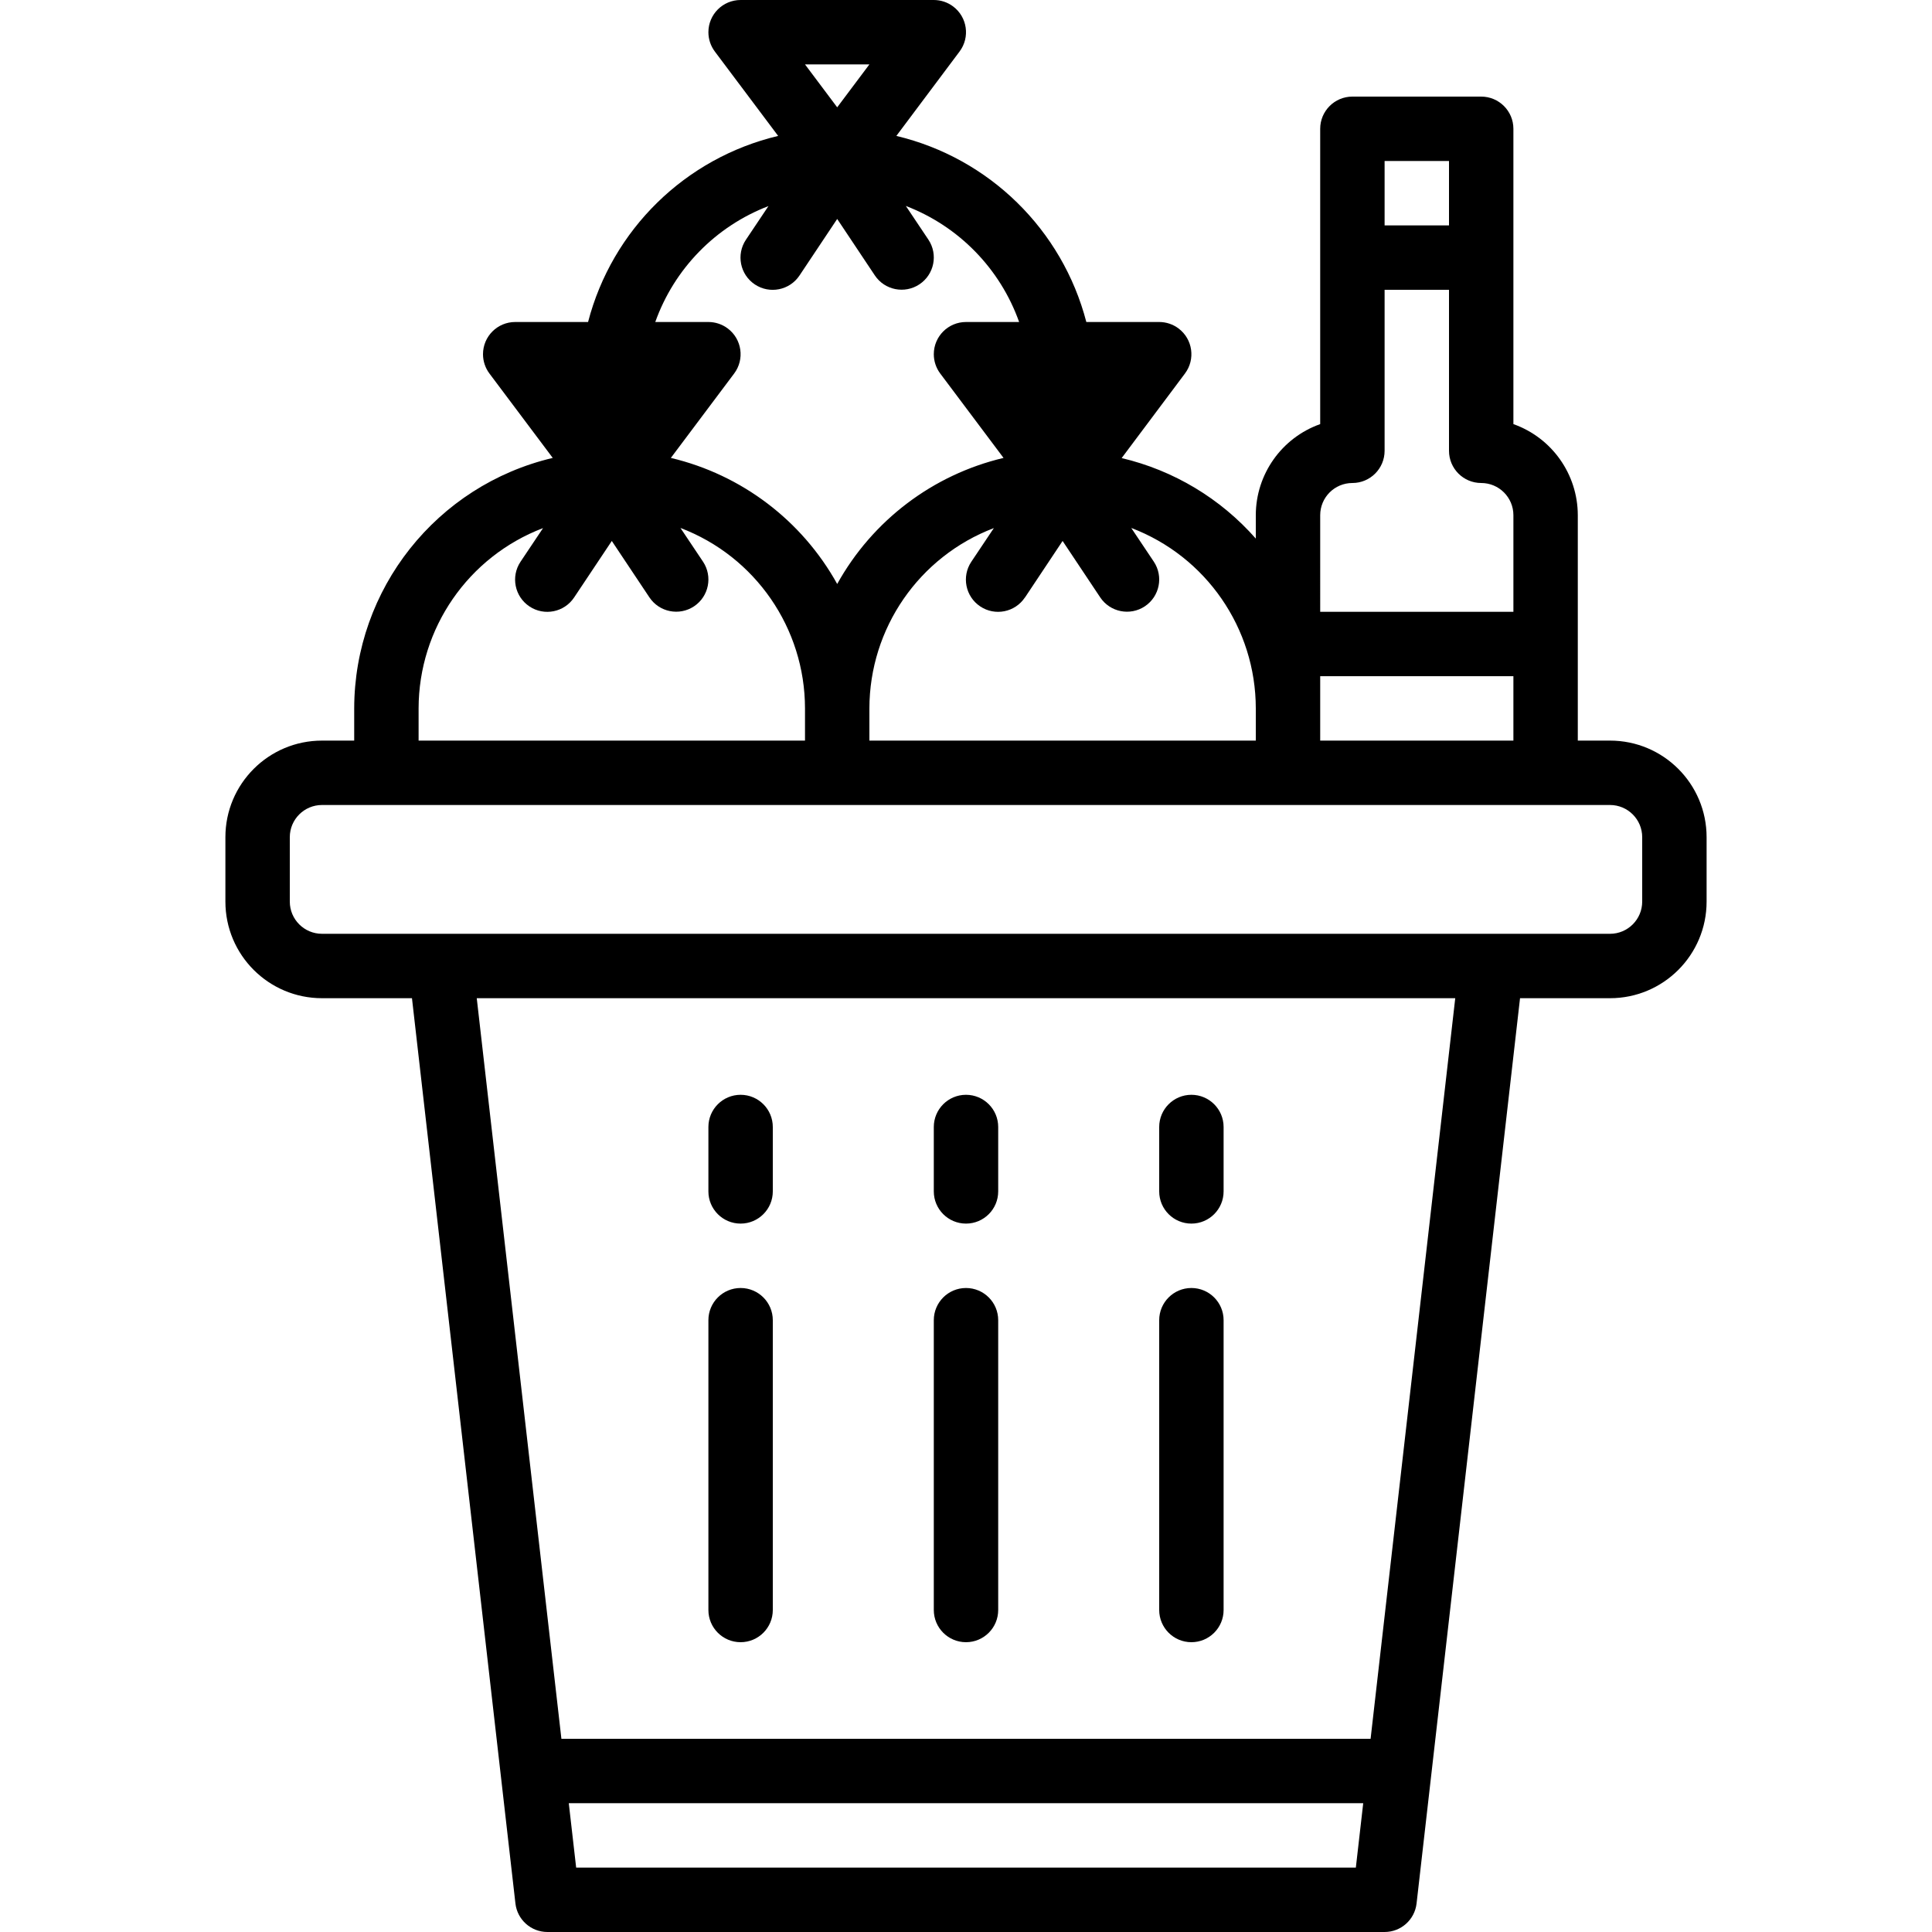 <?xml version="1.0" encoding="UTF-8" standalone="no"?><!-- icon666.com - MILLIONS OF FREE VECTOR ICONS --><svg width="1024" height="1024" version="1.1" id="Capa_1" xmlns="http://www.w3.org/2000/svg" xmlns:xlink="http://www.w3.org/1999/xlink" x="0px" y="0px" viewBox="0 0 480 480" style="enable-background:new 0 0 480 480;" xml:space="preserve"><g><g><g><path d="M184,408c4.418,0,8-3.582,8-8v-72c0-4.418-3.582-8-8-8s-8,3.582-8,8v72C176,404.418,179.582,408,184,408z"/><path d="M240,408c4.418,0,8-3.582,8-8v-72c0-4.418-3.582-8-8-8s-8,3.582-8,8v72C232,404.418,235.582,408,240,408z"/><path d="M296,408c4.418,0,8-3.582,8-8v-72c0-4.418-3.582-8-8-8s-8,3.582-8,8v72C288,404.418,291.582,408,296,408z"/><path d="M184,304c4.418,0,8-3.582,8-8v-16c0-4.418-3.582-8-8-8s-8,3.582-8,8v16C176,300.418,179.582,304,184,304z"/><path d="M240,304c4.418,0,8-3.582,8-8v-16c0-4.418-3.582-8-8-8s-8,3.582-8,8v16C232,300.418,235.582,304,240,304z"/><path d="M296,304c4.418,0,8-3.582,8-8v-16c0-4.418-3.582-8-8-8s-8,3.582-8,8v16C288,300.418,291.582,304,296,304z"/><path d="M400,184h-8v-56c-0.012-10.168-6.418-19.229-16-22.632V32c0-4.418-3.582-8-8-8h-32c-4.418,0-8,3.582-8,8v73.368 c-9.582,3.403-15.988,12.464-16,22.632v5.808c-8.765-9.963-20.413-16.953-33.328-20L294.4,92.8c2.651-3.535,1.935-8.549-1.6-11.2 c-1.385-1.039-3.069-1.6-4.8-1.6h-18.104c-5.973-22.953-24.128-40.736-47.2-46.232L238.4,12.8c2.651-3.535,1.935-8.549-1.6-11.2 C235.415,0.561,233.731,0,232,0h-48c-4.418,0-8,3.582-8,8c0,1.731,0.561,3.415,1.6,4.8l15.728,20.968 C170.247,39.257,152.081,57.04,146.104,80H128c-4.418,0-8,3.582-8,8c0,1.731,0.561,3.415,1.6,4.8l15.728,20.968 C108.459,120.588,88.05,146.337,88,176v8h-8c-13.255,0-24,10.745-24,24v16c0,13.255,10.745,24,24,24h22.352l25.704,224.904 c0.46,4.041,3.877,7.094,7.944,7.096h208c4.067-0.002,7.484-3.055,7.944-7.096L377.648,248H400c13.255,0,24-10.745,24-24v-16 C424,194.745,413.255,184,400,184z M344,40h16v16h-16V40z M328,128c0-4.418,3.582-8,8-8s8-3.582,8-8V72h16v40 c0,4.418,3.582,8,8,8s8,3.582,8,8v24h-48V128z M328,176v-8h48v16h-48V176z M254.632,148.448l0.024-0.008L264,134.4l9.344,14.016 c2.452,3.676,7.42,4.668,11.096,2.216s4.668-7.42,2.216-11.096l-5.6-8.368C299.673,138.245,311.985,156.083,312,176v8h-96v-8 c0.024-19.899,12.324-37.719,30.92-44.8l-5.6,8.368c-2.452,3.676-1.46,8.644,2.216,11.096S252.18,152.124,254.632,148.448z M216,16l-8,10.664L200,16H216z M190.92,51.2l-5.6,8.368c-2.452,3.676-1.46,8.644,2.216,11.096 c3.676,2.452,8.644,1.46,11.096-2.216L208,54.4l9.344,14.016c2.452,3.676,7.42,4.668,11.096,2.216s4.668-7.42,2.216-11.096 l-5.6-8.368C238.199,56.206,248.481,66.739,253.2,80H240c-4.418,0-8,3.582-8,8c0,1.731,0.561,3.415,1.6,4.8l15.728,20.968 c-17.568,4.163-32.57,15.532-41.328,31.32c-8.758-15.788-23.76-27.157-41.328-31.32L182.4,92.8c2.651-3.535,1.935-8.549-1.6-11.2 c-1.385-1.039-3.069-1.6-4.8-1.6h-13.2C167.522,66.757,177.793,56.237,190.92,51.2z M104,176 c0.024-19.899,12.324-37.719,30.92-44.8l-5.6,8.368c-2.452,3.676-1.46,8.644,2.216,11.096c3.676,2.452,8.644,1.46,11.096-2.216 L152,134.4l9.344,14.016c2.452,3.676,7.42,4.668,11.096,2.216c3.676-2.452,4.668-7.42,2.216-11.096l-5.6-8.368 C187.673,138.245,199.985,156.083,200,176v8h-96V176z M336.856,464H143.144l-1.832-16h197.376L336.856,464z M340.52,432H139.48 l-21.032-184h243.104L340.52,432z M408,224c0,4.418-3.582,8-8,8H80c-4.418,0-8-3.582-8-8v-16c0-4.418,3.582-8,8-8h240h80 c4.418,0,8,3.582,8,8V224z"/></g></g></g></svg>